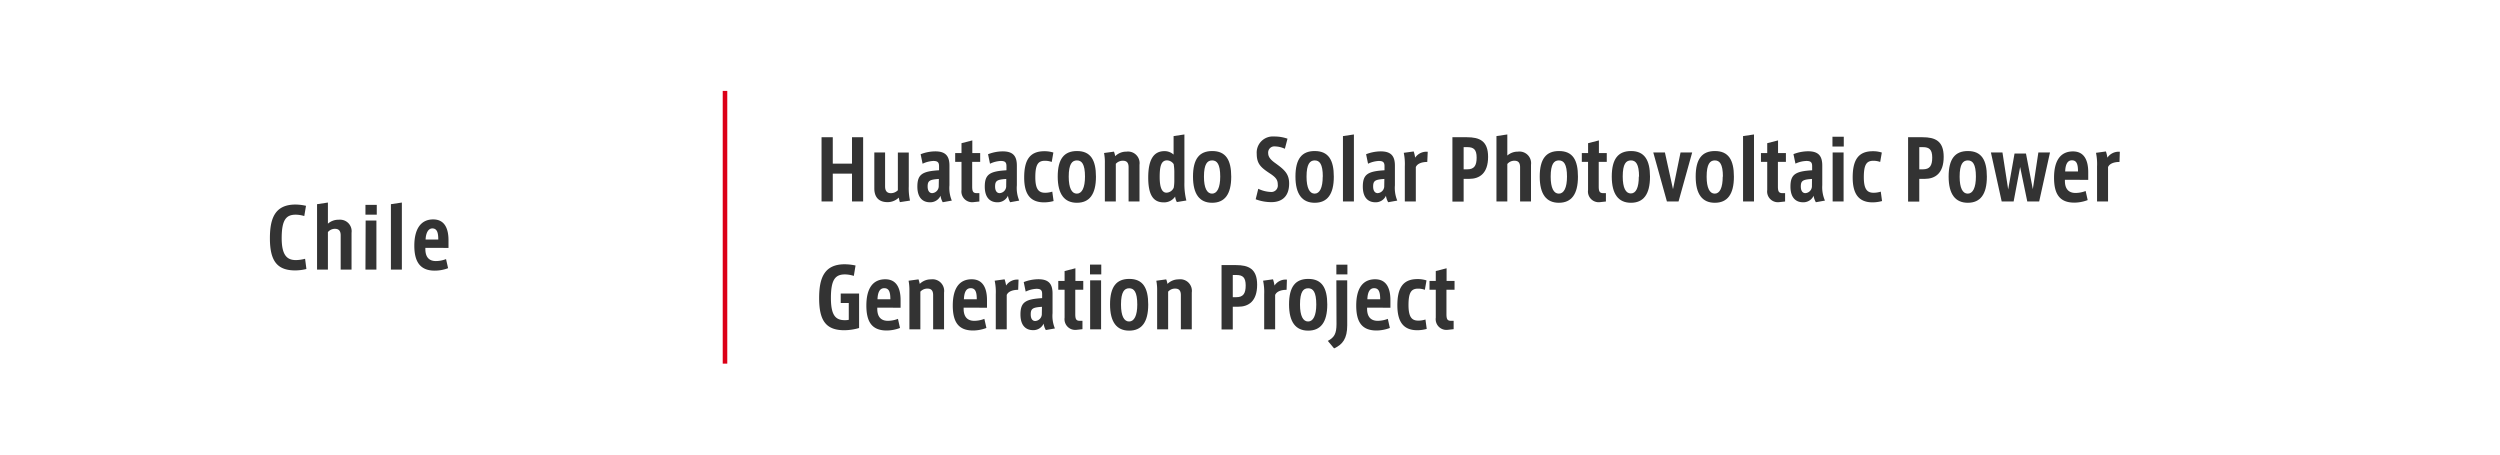 <svg xmlns="http://www.w3.org/2000/svg" width="550" height="100" viewBox="0 0 550 100"><defs><style>.cls-1{fill:#fff;}.cls-2{fill:#333;}.cls-3{fill:#dc0017;}</style></defs><g id="レイヤー_2" data-name="レイヤー 2"><g id="レイヤー_1-2" data-name="レイヤー 1"><rect class="cls-1" width="550" height="100"/><path class="cls-2" d="M67.12,56.93a8.57,8.57,0,0,1-2,.29c-1.87,0-3.15-.92-3.15-4.83,0-4.06,1-5.16,3.08-5.16a6.72,6.72,0,0,1,1.89.3l.38-2.25A10.67,10.67,0,0,0,65,45c-4.63,0-5.62,3.22-5.62,7.43,0,4.94,1.57,7.06,5.55,7.06a10.4,10.4,0,0,0,2.48-.31Zm7.36-8.59a3.48,3.48,0,0,0-2.34.87V44.56l-2.39.36V59.31h2.39V51.06a2,2,0,0,1,1.55-.72c.86,0,1.26.47,1.26,1.44v7.53h2.39V51.22a2.54,2.54,0,0,0-2.19-2.87A3,3,0,0,0,74.48,48.34Zm5.92-3.27v2.16h2.49V45.07Zm0,14.24h2.41V48.52H80.44ZM86,44.92V59.31h2.41V44.56Zm12.67,9.62v-1.7c0-2.57-.86-4.57-3.37-4.57-2.79,0-4.15,2.22-4.15,5.78s1.3,5.49,4.48,5.49A8.27,8.27,0,0,0,98.58,59l-.45-2a6.16,6.16,0,0,1-2.25.43c-1.89,0-2.3-1.4-2.3-2.64v-.26Zm-3.58-4.29c1.06,0,1.33.92,1.33,2.45H93.63C93.69,51.3,94.19,50.25,95.13,50.25Z"/><rect class="cls-3" x="159" y="20" width="1" height="60"/><path class="cls-2" d="M189.89,30.19V44.32h-2.45V38.2h-4.23v6.12h-2.47V30.19h2.47V36h4.23V30.19Z"/><path class="cls-2" d="M200.2,44.13l-2.23.34a8.41,8.41,0,0,1-.24-1,3.5,3.5,0,0,1-2.47,1c-2.19,0-2.91-1.4-2.91-3V33.54h2.37V41c0,1.06.47,1.5,1.28,1.5a2.19,2.19,0,0,0,1.53-.65v-8.3h2.4V41A12.54,12.54,0,0,0,200.2,44.13Z"/><path class="cls-2" d="M209.4,44.13l-2,.36a3.84,3.84,0,0,1-.48-1.43,2.48,2.48,0,0,1-2.36,1.44c-1.28,0-2.74-.72-2.74-3.45s1.13-3.37,4.77-3.59v-.9c0-.82-.29-1.15-1.24-1.15a6.12,6.12,0,0,0-2.38.61l-.43-2.09a9,9,0,0,1,3.21-.63c2.26,0,3.13,1,3.13,3.14v4.32A7.14,7.14,0,0,0,209.4,44.13Zm-2.85-4.76c-2,.13-2.47.38-2.47,1.66,0,.95.4,1.46,1,1.46a1.55,1.55,0,0,0,1.44-1.41Z"/><path class="cls-2" d="M213.88,35.61V41c0,1.09.18,1.49,1,1.49h.58v1.84l-1.28.14a2.36,2.36,0,0,1-2.65-2.66V35.61h-1.39V33.68h1.39V31.5l2.38-.61v2.79h1.73v1.93Z"/><path class="cls-2" d="M224.23,44.13l-2,.36a4,4,0,0,1-.48-1.43,2.48,2.48,0,0,1-2.36,1.44c-1.28,0-2.74-.72-2.74-3.45s1.14-3.37,4.77-3.59v-.9c0-.82-.28-1.15-1.24-1.15a6.12,6.12,0,0,0-2.38.61l-.43-2.09a9,9,0,0,1,3.21-.63c2.27,0,3.13,1,3.13,3.14v4.32A7.14,7.14,0,0,0,224.23,44.13Zm-2.85-4.76c-2,.13-2.46.38-2.46,1.66,0,.95.39,1.46,1,1.46a1.54,1.54,0,0,0,1.44-1.41Z"/><path class="cls-2" d="M231.79,44.23a8.06,8.06,0,0,1-2.07.29c-3.05,0-4.4-1.78-4.4-5.47s1.12-5.78,4.42-5.78a6.38,6.38,0,0,1,2,.29l-.36,2.07a4.36,4.36,0,0,0-1.48-.26c-1.48,0-2.13.76-2.13,3.62s.89,3.42,2.2,3.42a5.26,5.26,0,0,0,1.53-.25Z"/><path class="cls-2" d="M241.11,38.87c0,3.91-1.46,5.74-4.19,5.74s-4.22-1.87-4.22-5.76,1.41-5.62,4.24-5.62C239.92,33.23,241.11,35.19,241.11,38.87Zm-2.41,0c0-2.79-.72-3.58-1.78-3.58s-1.8.79-1.8,3.58c0,2.49.66,3.73,1.78,3.73S238.7,41.32,238.7,38.83Z"/><path class="cls-2" d="M250.69,36.24v8.08h-2.4V36.8c0-1-.41-1.44-1.26-1.44a2.07,2.07,0,0,0-1.55.68v8.28h-2.41V35.9a10.65,10.65,0,0,0-.18-2.24l2.18-.3a5.35,5.35,0,0,1,.27,1,3.47,3.47,0,0,1,2.49-1A2.55,2.55,0,0,1,250.69,36.24Z"/><path class="cls-2" d="M261,44.11l-2.09.34a3.07,3.07,0,0,1-.38-1.21A2.91,2.91,0,0,1,256,44.52c-2.31,0-3.39-1.69-3.39-5.45,0-4.07,1.26-5.82,3.58-5.82a2.94,2.94,0,0,1,2,.76V29.94l2.38-.36V40.16A14.75,14.75,0,0,0,261,44.11Zm-2.65-6a10.88,10.88,0,0,0-.14-2,1.82,1.82,0,0,0-1.46-.83c-1.32,0-1.62,1.37-1.62,3.67s.5,3.44,1.49,3.44a1.8,1.8,0,0,0,1.61-1.12,9.94,9.94,0,0,0,.12-1.78Z"/><path class="cls-2" d="M270.87,38.87c0,3.91-1.46,5.74-4.2,5.74s-4.21-1.87-4.21-5.76,1.4-5.62,4.23-5.62C269.68,33.23,270.87,35.19,270.87,38.87Zm-2.42,0c0-2.79-.72-3.58-1.78-3.58s-1.8.79-1.8,3.58c0,2.49.67,3.73,1.78,3.73S268.45,41.32,268.45,38.83Z"/><path class="cls-2" d="M283.61,40.38c0,3.15-1.93,4.09-3.89,4.09a9.74,9.74,0,0,1-3.47-.63l.57-2.31a6.87,6.87,0,0,0,2.76.7,1.42,1.42,0,0,0,1.53-1.63c0-1-.36-1.57-1.88-2.54-1.8-1.21-2.75-2-2.75-4.23a3.55,3.55,0,0,1,3.83-3.8,8.59,8.59,0,0,1,2.94.48l-.58,2.22a5.49,5.49,0,0,0-2.16-.52A1.36,1.36,0,0,0,279,33.7c0,.79.5,1.44,1.6,2.21C282.51,37.3,283.61,38.2,283.61,40.38Z"/><path class="cls-2" d="M293.44,38.87c0,3.91-1.46,5.74-4.2,5.74S285,42.74,285,38.85s1.4-5.62,4.23-5.62C292.25,33.23,293.44,35.19,293.44,38.87Zm-2.42,0c0-2.79-.72-3.58-1.78-3.58s-1.8.79-1.8,3.58c0,2.49.67,3.73,1.78,3.73S291,41.32,291,38.83Z"/><path class="cls-2" d="M297.86,29.58V44.32h-2.41V29.94Z"/><path class="cls-2" d="M307.4,44.13l-2,.36a3.83,3.83,0,0,1-.49-1.43,2.46,2.46,0,0,1-2.35,1.44c-1.28,0-2.74-.72-2.74-3.45s1.13-3.37,4.77-3.59v-.9c0-.82-.29-1.15-1.24-1.15a6.12,6.12,0,0,0-2.38.61l-.43-2.09a9,9,0,0,1,3.2-.63c2.27,0,3.14,1,3.14,3.14v4.32A7.28,7.28,0,0,0,307.4,44.13Zm-2.84-4.76c-2,.13-2.47.38-2.47,1.66,0,.95.4,1.46,1,1.46a1.55,1.55,0,0,0,1.44-1.41Z"/><path class="cls-2" d="M314.1,33.39,314,35.63c-1.17,0-2.18.34-2.52,1.13v7.56h-2.42v-7.7a12.14,12.14,0,0,0-.23-3l2.18-.3a6.88,6.88,0,0,1,.32,1.37A3,3,0,0,1,314.1,33.39Z"/><path class="cls-2" d="M327.38,34.51c0,3.64-1.89,4.84-4.15,4.84H322v5h-2.47V30.19h3.17C325.51,30.19,327.38,31,327.38,34.51Zm-2.52.16c0-1.76-.64-2.3-2.05-2.3H322v4.88h.81C324.32,37.25,324.86,36.44,324.86,34.67Z"/><path class="cls-2" d="M336.82,36.24v8.08h-2.4V36.8c0-1-.39-1.44-1.26-1.44a2,2,0,0,0-1.55.72v8.24h-2.39V29.94l2.39-.36v4.64a3.46,3.46,0,0,1,2.34-.86A2.56,2.56,0,0,1,336.82,36.24Z"/><path class="cls-2" d="M347.15,38.87c0,3.91-1.46,5.74-4.2,5.74s-4.21-1.87-4.21-5.76,1.41-5.62,4.23-5.62C346,33.23,347.15,35.19,347.15,38.87Zm-2.41,0c0-2.79-.72-3.58-1.79-3.58s-1.8.79-1.8,3.58c0,2.49.67,3.73,1.79,3.73S344.74,41.32,344.74,38.83Z"/><path class="cls-2" d="M351.72,35.61V41c0,1.09.18,1.49,1,1.49h.58v1.84l-1.28.14a2.36,2.36,0,0,1-2.65-2.66V35.61H348V33.68h1.38V31.5l2.38-.61v2.79h1.73v1.93Z"/><path class="cls-2" d="M363,38.87c0,3.91-1.46,5.74-4.19,5.74s-4.22-1.87-4.22-5.76,1.41-5.62,4.24-5.62C361.76,33.23,363,35.19,363,38.87Zm-2.41,0c0-2.79-.72-3.58-1.78-3.58S357,36,357,38.83c0,2.49.66,3.73,1.78,3.73S360.54,41.32,360.54,38.83Z"/><path class="cls-2" d="M372.28,33.54l-3,10.78h-2.56l-3-10.78h2.56l1.78,8.08,1.66-8.08Z"/><path class="cls-2" d="M381.46,38.87c0,3.91-1.46,5.74-4.2,5.74s-4.21-1.87-4.21-5.76,1.4-5.62,4.23-5.62C380.27,33.23,381.46,35.19,381.46,38.87Zm-2.42,0c0-2.79-.72-3.58-1.78-3.58s-1.8.79-1.8,3.58c0,2.49.67,3.73,1.78,3.73S379,41.32,379,38.83Z"/><path class="cls-2" d="M385.88,29.58V44.32h-2.41V29.94Z"/><path class="cls-2" d="M391.14,35.61V41c0,1.09.18,1.49,1,1.49h.58v1.84l-1.28.14a2.36,2.36,0,0,1-2.65-2.66V35.61h-1.38V33.68h1.38V31.5l2.38-.61v2.79h1.73v1.93Z"/><path class="cls-2" d="M401.49,44.13l-2,.36a3.83,3.83,0,0,1-.49-1.43,2.48,2.48,0,0,1-2.36,1.44c-1.28,0-2.74-.72-2.74-3.45s1.14-3.37,4.77-3.59v-.9c0-.82-.28-1.15-1.24-1.15A6.08,6.08,0,0,0,395,36l-.44-2.09a9,9,0,0,1,3.21-.63c2.27,0,3.13,1,3.13,3.14v4.32A7.27,7.27,0,0,0,401.49,44.13Zm-2.85-4.76c-2,.13-2.46.38-2.46,1.66,0,.95.39,1.46,1,1.46a1.54,1.54,0,0,0,1.44-1.41Z"/><path class="cls-2" d="M405.63,30.08v2.16h-2.49V30.08Zm-2.45,3.46h2.41V44.32h-2.41Z"/><path class="cls-2" d="M414.05,44.23a8,8,0,0,1-2.07.29c-3,0-4.39-1.78-4.39-5.47s1.12-5.78,4.41-5.78a6.33,6.33,0,0,1,2,.29l-.36,2.07a4.32,4.32,0,0,0-1.48-.26c-1.47,0-2.12.76-2.12,3.62s.88,3.42,2.2,3.42a5.37,5.37,0,0,0,1.53-.25Z"/><path class="cls-2" d="M427.61,34.51c0,3.64-1.89,4.84-4.16,4.84h-1.21v5h-2.46V30.19h3.16C425.74,30.19,427.61,31,427.61,34.51Zm-2.52.16c0-1.76-.65-2.3-2.06-2.3h-.79v4.88h.81C424.55,37.25,425.09,36.44,425.09,34.67Z"/><path class="cls-2" d="M437.11,38.87c0,3.91-1.46,5.74-4.19,5.74s-4.22-1.87-4.22-5.76,1.41-5.62,4.23-5.62C435.92,33.23,437.11,35.19,437.11,38.87Zm-2.41,0c0-2.79-.72-3.58-1.78-3.58s-1.8.79-1.8,3.58c0,2.49.66,3.73,1.78,3.73S434.7,41.32,434.7,38.83Z"/><path class="cls-2" d="M451,33.54l-2.38,10.78H446l-1.57-7.58L443,44.32h-2.63L438,33.54h2.54l1.26,8.14,1.4-7.91h2.51l1.51,7.85,1.22-8.08Z"/><path class="cls-2" d="M454.28,39.55v.25c0,1.25.42,2.63,2.31,2.65a6.25,6.25,0,0,0,2.25-.43l.45,2a8.45,8.45,0,0,1-2.92.56c-3.19,0-4.48-1.8-4.48-5.49s1.37-5.78,4.16-5.78c2.5,0,3.36,2,3.36,4.57v1.69Zm.06-1.83h2.82c0-1.54-.27-2.45-1.33-2.45S454.39,36.31,454.34,37.72Z"/><path class="cls-2" d="M466.36,33.39l-.07,2.24c-1.17,0-2.18.34-2.52,1.13v7.56h-2.42v-7.7a12.14,12.14,0,0,0-.23-3l2.18-.3a6.88,6.88,0,0,1,.32,1.37A3,3,0,0,1,466.36,33.39Z"/><path class="cls-2" d="M189,64.57v7.59a11.86,11.86,0,0,1-3.24.49c-4.06,0-5.55-2.12-5.55-7.06,0-4.23,1-7.45,5.62-7.45a11.59,11.59,0,0,1,2.39.27l-.38,2.29a6.78,6.78,0,0,0-1.94-.33c-2.11,0-3.1,1.1-3.1,5.17,0,3.91,1.07,4.9,3.08,4.9a4.08,4.08,0,0,0,.85-.08v-3.7h-1.77V64.57Z"/><path class="cls-2" d="M193,67.68v.25c0,1.25.41,2.63,2.3,2.65a6.25,6.25,0,0,0,2.25-.43l.45,2a8.34,8.34,0,0,1-2.91.56c-3.19,0-4.49-1.8-4.49-5.49s1.37-5.78,4.16-5.78c2.5,0,3.37,2,3.37,4.57v1.69Zm.05-1.84h2.83c0-1.53-.27-2.44-1.34-2.44S193.1,64.44,193.05,65.84Z"/><path class="cls-2" d="M207.69,64.37v8.08h-2.4V64.93c0-1-.41-1.44-1.26-1.44a2.07,2.07,0,0,0-1.55.68v8.28h-2.41V64a11.36,11.36,0,0,0-.18-2.24l2.18-.3a6.22,6.22,0,0,1,.27,1,3.46,3.46,0,0,1,2.48-1A2.56,2.56,0,0,1,207.69,64.37Z"/><path class="cls-2" d="M212,67.68v.25c0,1.25.42,2.63,2.31,2.65a6.25,6.25,0,0,0,2.25-.43l.45,2a8.36,8.36,0,0,1-2.92.56c-3.18,0-4.48-1.8-4.48-5.49s1.37-5.78,4.16-5.78c2.5,0,3.37,2,3.37,4.57v1.69Zm.06-1.84h2.83c0-1.53-.27-2.44-1.34-2.44S212.11,64.44,212.06,65.84Z"/><path class="cls-2" d="M224.08,61.52,224,63.76c-1.17,0-2.18.34-2.52,1.13v7.56h-2.41v-7.7a12,12,0,0,0-.24-3l2.18-.3a7.64,7.64,0,0,1,.33,1.37A2.94,2.94,0,0,1,224.08,61.52Z"/><path class="cls-2" d="M232.08,72.26l-2,.35a3.72,3.72,0,0,1-.48-1.42,2.48,2.48,0,0,1-2.36,1.44c-1.28,0-2.74-.72-2.74-3.45s1.13-3.37,4.77-3.59v-.9c0-.83-.29-1.15-1.24-1.15a6.12,6.12,0,0,0-2.38.61l-.43-2.09a9,9,0,0,1,3.2-.63c2.27,0,3.14,1,3.14,3.14v4.32A7.14,7.14,0,0,0,232.08,72.26Zm-2.85-4.76c-2,.13-2.47.38-2.47,1.66,0,1,.4,1.46,1,1.46a1.55,1.55,0,0,0,1.44-1.41Z"/><path class="cls-2" d="M236.56,63.74v5.35c0,1.09.18,1.49,1,1.49h.58v1.84l-1.28.14a2.36,2.36,0,0,1-2.65-2.66V63.74h-1.39V61.81h1.39V59.63l2.38-.61v2.79h1.73v1.93Z"/><path class="cls-2" d="M242.28,58.21v2.16H239.8V58.21Zm-2.45,3.46h2.41V72.45h-2.41Z"/><path class="cls-2" d="M252.61,67c0,3.9-1.45,5.74-4.19,5.74s-4.21-1.87-4.21-5.76,1.4-5.62,4.23-5.62C251.43,61.36,252.61,63.32,252.61,67Zm-2.41,0c0-2.79-.72-3.58-1.78-3.58s-1.8.79-1.8,3.58c0,2.49.66,3.73,1.78,3.73S250.2,69.45,250.2,67Z"/><path class="cls-2" d="M262.19,64.37v8.08h-2.4V64.93c0-1-.41-1.44-1.26-1.44a2,2,0,0,0-1.54.68v8.28h-2.42V64a10.65,10.65,0,0,0-.18-2.24l2.18-.3a5.35,5.35,0,0,1,.27,1,3.47,3.47,0,0,1,2.49-1A2.55,2.55,0,0,1,262.19,64.37Z"/><path class="cls-2" d="M276.57,62.64c0,3.64-1.89,4.84-4.16,4.84h-1.2v5h-2.47V58.32h3.17C274.7,58.32,276.57,59.15,276.57,62.64Zm-2.52.16c0-1.76-.65-2.3-2.05-2.3h-.79v4.88H272C273.51,65.38,274.05,64.57,274.05,62.8Z"/><path class="cls-2" d="M283.12,61.52l-.07,2.24c-1.17,0-2.18.34-2.52,1.13v7.56h-2.41v-7.7a12,12,0,0,0-.24-3l2.18-.3a7.64,7.64,0,0,1,.33,1.37A2.94,2.94,0,0,1,283.12,61.52Z"/><path class="cls-2" d="M292,67c0,3.9-1.46,5.74-4.2,5.74s-4.21-1.87-4.21-5.76,1.4-5.62,4.23-5.62C290.81,61.36,292,63.32,292,67Zm-2.42,0c0-2.79-.71-3.58-1.78-3.58S286,64.17,286,67c0,2.49.67,3.73,1.78,3.73S289.58,69.45,289.58,67Z"/><path class="cls-2" d="M294,61.67h2.39v9.9c0,2.88-1,4.23-2.89,5.08L292.12,75c1.41-.76,1.91-1.57,1.91-3.71Zm2.43-3.44v2.14H294V58.23Z"/><path class="cls-2" d="M300.76,67.68v.25c0,1.25.42,2.63,2.31,2.65a6.29,6.29,0,0,0,2.25-.43l.45,2a8.45,8.45,0,0,1-2.92.56c-3.19,0-4.48-1.8-4.48-5.49s1.37-5.78,4.16-5.78c2.5,0,3.36,2,3.36,4.57v1.69Zm.06-1.84h2.82c0-1.53-.27-2.44-1.33-2.44S300.87,64.44,300.82,65.84Z"/><path class="cls-2" d="M313.88,72.36a8,8,0,0,1-2.07.29c-3,0-4.39-1.78-4.39-5.47s1.12-5.78,4.41-5.78a6.28,6.28,0,0,1,2,.29l-.36,2.07A4.3,4.3,0,0,0,312,63.5c-1.48,0-2.13.76-2.13,3.62s.88,3.42,2.2,3.42a5.31,5.31,0,0,0,1.53-.25Z"/><path class="cls-2" d="M318.22,63.74v5.35c0,1.09.18,1.49,1,1.49h.58v1.84l-1.28.14a2.36,2.36,0,0,1-2.65-2.66V63.74h-1.38V61.81h1.38V59.63l2.38-.61v2.79H320v1.93Z"/></g></g></svg>